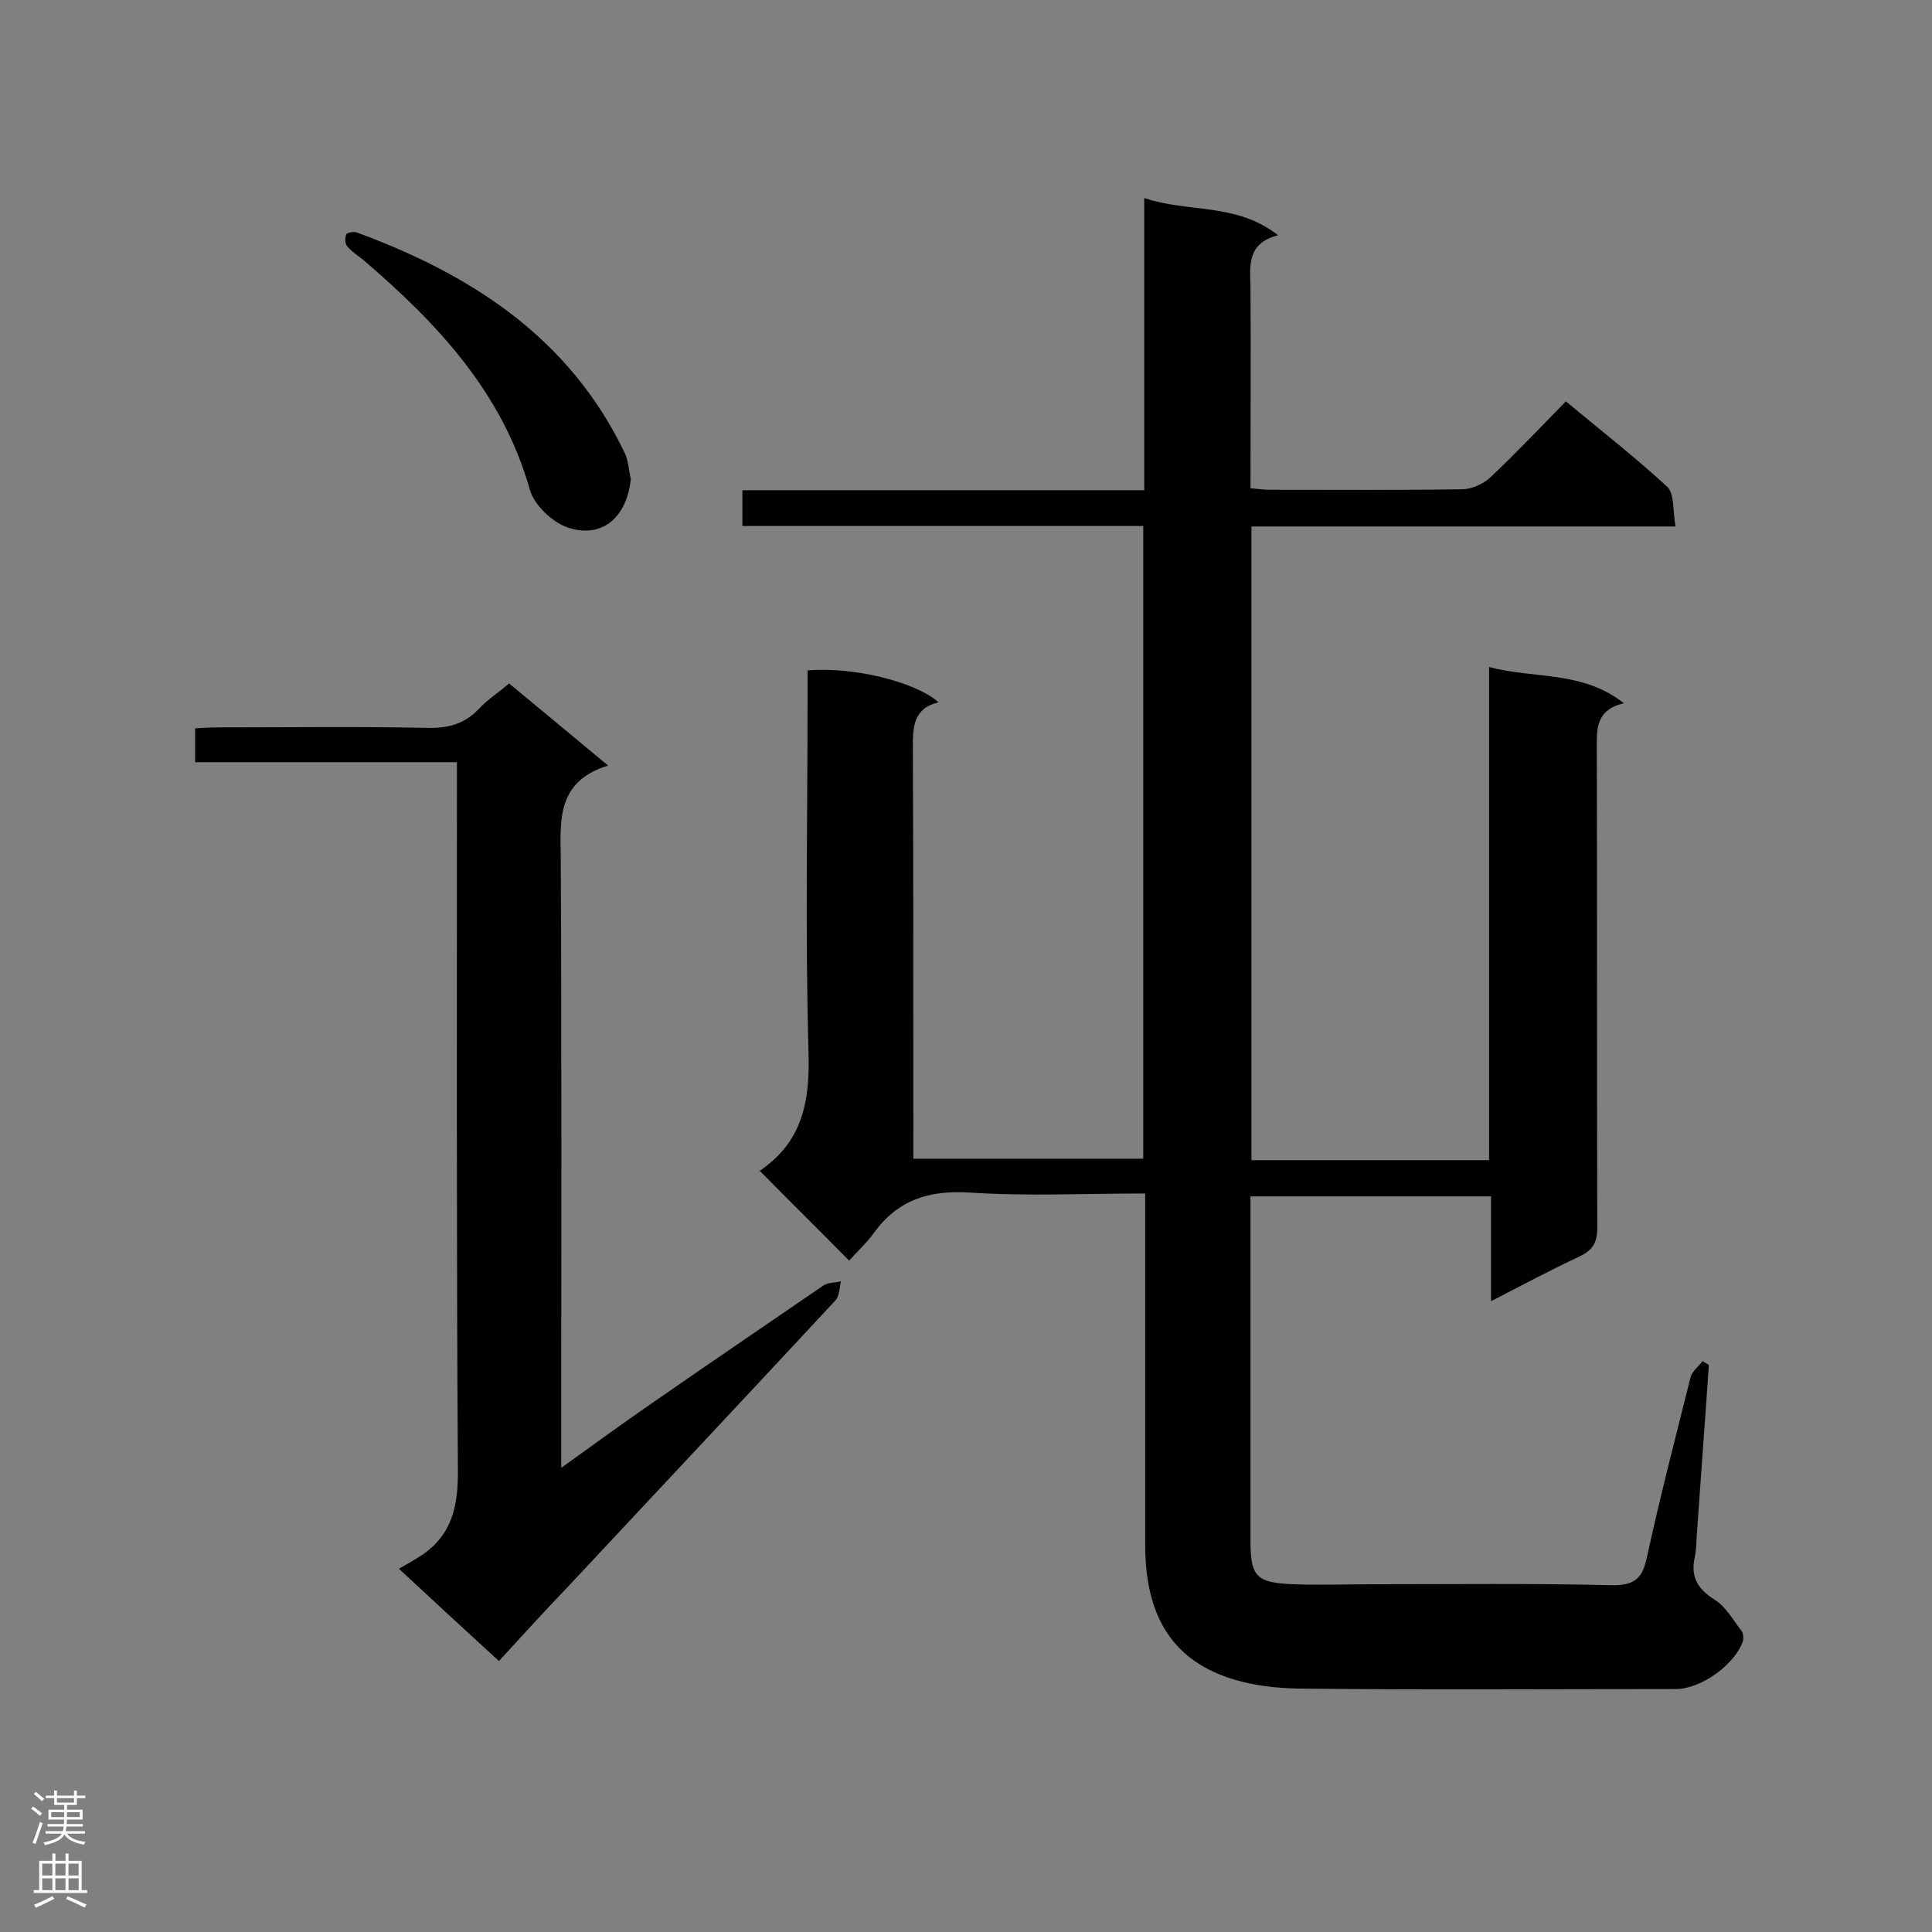 <svg enable-background="new 0 0 400 400" viewBox="0 0 400 400" xmlns="http://www.w3.org/2000/svg"><rect x="0" y="0" width="400" height="400" fill="#808080" stroke="none"/><g fill="#000001"><path d="m237.1 247.1c-12.5 0-24.5.6-36.4-.2-8.4-.5-14.8 1.5-19.8 8.4-1.6 2.2-3.7 4.1-5.1 5.7-6.3-6.4-12.3-12.3-18.5-18.6-.4.6-.3.2 0 0 8.7-5.9 10.4-14.1 10.1-24.3-.7-24.7-.2-49.5-.2-74.2 0-1.7 0-3.4 0-5.1 9.3-.8 22.3 2.3 27.1 6.6-5.3 1.3-5.3 5.2-5.3 9.5.1 26.5.1 53 .1 79.5v5.5h47.6c0-43.5 0-87 0-131-27.6 0-55.2 0-83 0 0-2.7 0-4.8 0-7.4h83.2c0-20.2 0-40 0-60.5 9.2 3.1 19 .9 27.7 7.7-6.5 1.7-5.8 6.3-5.7 10.8.1 13.7 0 27.5 0 41.6 1.5.1 2.7.3 3.9.3 13.3 0 26.6.1 39.9-.1 2 0 4.4-1.1 5.9-2.5 5.3-5 10.2-10.2 15.6-15.7 7.2 6 14.4 11.6 21 17.7 1.5 1.4 1.1 5 1.7 8.2-29.8 0-58.6 0-87.8 0v131.2h49.2c0-33.9 0-67.6 0-102.1 9.4 2.5 19.3.7 27.9 7.5-5.9 1.4-5.6 5.4-5.6 9.6.1 33 0 66 .1 99 0 3-.9 4.6-3.6 5.9-6 2.8-11.8 5.9-18.4 9.3 0-7.5 0-14.5 0-21.7-16.8 0-33.1 0-49.8 0v4.4 66.9c0 7.4 1.2 8.7 8.8 9 5.8.2 11.6 0 17.4 0 16.2 0 32.4-.2 48.6.2 4.9.1 6.4-1.6 7.3-5.9 2.7-12.4 5.9-24.7 9-37.1.3-1.3 1.7-2.3 2.5-3.4.4.3.9.5 1.3.8-.8 11.8-1.7 23.6-2.5 35.4-.1 1.4-.1 2.9-.4 4.3-.9 4 .4 6.6 4.1 8.9 2.3 1.4 3.8 4.2 5.6 6.5.3.4.4 1.3.3 1.9-1.5 4.9-8.7 10.1-13.9 10.1-26.1 0-52.1.2-78.2-.1-5.9-.1-12.3-1-17.6-3.5-10.8-5-14.1-14.9-14.1-26.3 0-22.3 0-44.6 0-66.9 0-1.9 0-3.5 0-5.8z"/><path d="m103.3 343.9c-7.3-6.7-13.4-12.3-20.7-19.1 1.9-1.1 3.3-1.9 4.7-2.8 6.4-4.3 7.6-10.4 7.5-17.9-.3-46.9-.2-93.8-.2-140.7 0-1.7 0-3.4 0-5.6-18.3 0-36.1 0-54.2 0 0-2.5 0-4.5 0-7 1.5-.1 3-.2 4.6-.2 14.5 0 28.9-.2 43.4.1 4.4.1 7.8-.8 10.8-4 1.8-1.9 4-3.3 6.2-5.2 6.6 5.5 13.2 10.9 20.5 17-10.7 3.3-9.9 11.3-9.8 19.5.2 39.9.1 79.9.1 119.8v6.1c6.7-4.8 12.7-9.2 18.8-13.4 11.8-8.2 23.6-16.2 35.4-24.3 1-.7 2.4-.6 3.7-.9-.3 1.3-.3 3-1.1 3.9-18.4 19.8-36.9 39.5-55.4 59.3-4.9 5.1-9.8 10.5-14.3 15.4z"/><path d="m130.6 99.2c-.8 7.7-5.7 12.3-12.8 10.1-3.3-1-7.2-4.7-8.1-7.9-5.7-20.2-19.2-34.5-34.5-47.6-1.1-.9-2.4-1.7-3.3-2.8-.5-.6-.5-1.7-.2-2.5.1-.3 1.5-.6 2.1-.4 23.9 8.8 44.2 21.9 55.6 45.8.7 1.6.8 3.5 1.2 5.3z"/></g><path d="m6.44 374.46.42-.45c.65.47 1.27.95 1.85 1.44l-.45.49c-.65-.56-1.25-1.06-1.82-1.48m.93 7.33-.63-.26c.55-1.36 1.05-2.8 1.52-4.33.19.1.38.19.59.27-.46 1.29-.95 2.73-1.48 4.32m-.38-10.38.44-.42c.43.34 1.01.82 1.74 1.44l-.49.49c-.53-.51-1.09-1.01-1.69-1.51m2.5.35h1.72v-1.04h.59v1.04h3.52v-1.04h.59v1.04h1.75v.53h-1.75v1.42h-2.03v.97h3.22v2.03h-3.24c0 .35-.01.66-.03.93h3.32v.53h-3.37c-.03.27-.08.58-.15.94h3.96v.53h-3.71c.67.92 1.93 1.48 3.79 1.68-.13.24-.23.44-.29.59-2.13-.38-3.48-1.08-4.04-2.12-.43.97-1.77 1.72-4.03 2.23-.09-.19-.2-.37-.33-.55 2.1-.42 3.37-1.03 3.81-1.83h-3.36v-.53h3.58c.08-.29.13-.61.16-.94h-3.33v-.53h3.39c.02-.27.04-.58.04-.93h-3.23v-2.03h3.25v-.97h-2.07v-1.42h-1.73zm1.12 3.44v1h2.65c.01-.3.02-.44.01-.4v-.25-.35zm1.19-2h3.52v-.91h-3.52zm4.71 2h-2.63v.59c0 .15-.01.28-.01.4h2.64z" fill="#fafafa"/><path d="m13.56 383.74h.63v1.52h2.72v6.07h1.13v.6h-11.06v-.6h1.13v-6.07h2.73v-1.52h.63v1.52h2.1v-1.52zm-2.69 8.83.38.56c-1.24.63-2.53 1.25-3.85 1.85-.1-.21-.21-.42-.34-.63 1.36-.55 2.63-1.15 3.81-1.78m-2.13-4.27h2.1v-2.45h-2.1zm0 3.04h2.1v-2.46h-2.1zm2.72-3.04h2.1v-2.45h-2.1zm0 3.04h2.1v-2.46h-2.1zm6.07 3.6c-1.41-.71-2.7-1.3-3.86-1.78l.35-.56c1.45.62 2.75 1.19 3.88 1.72zm-1.25-9.09h-2.1v2.45h2.1zm-2.09 5.49h2.1v-2.46h-2.1z" fill="#fafafa"/></svg>